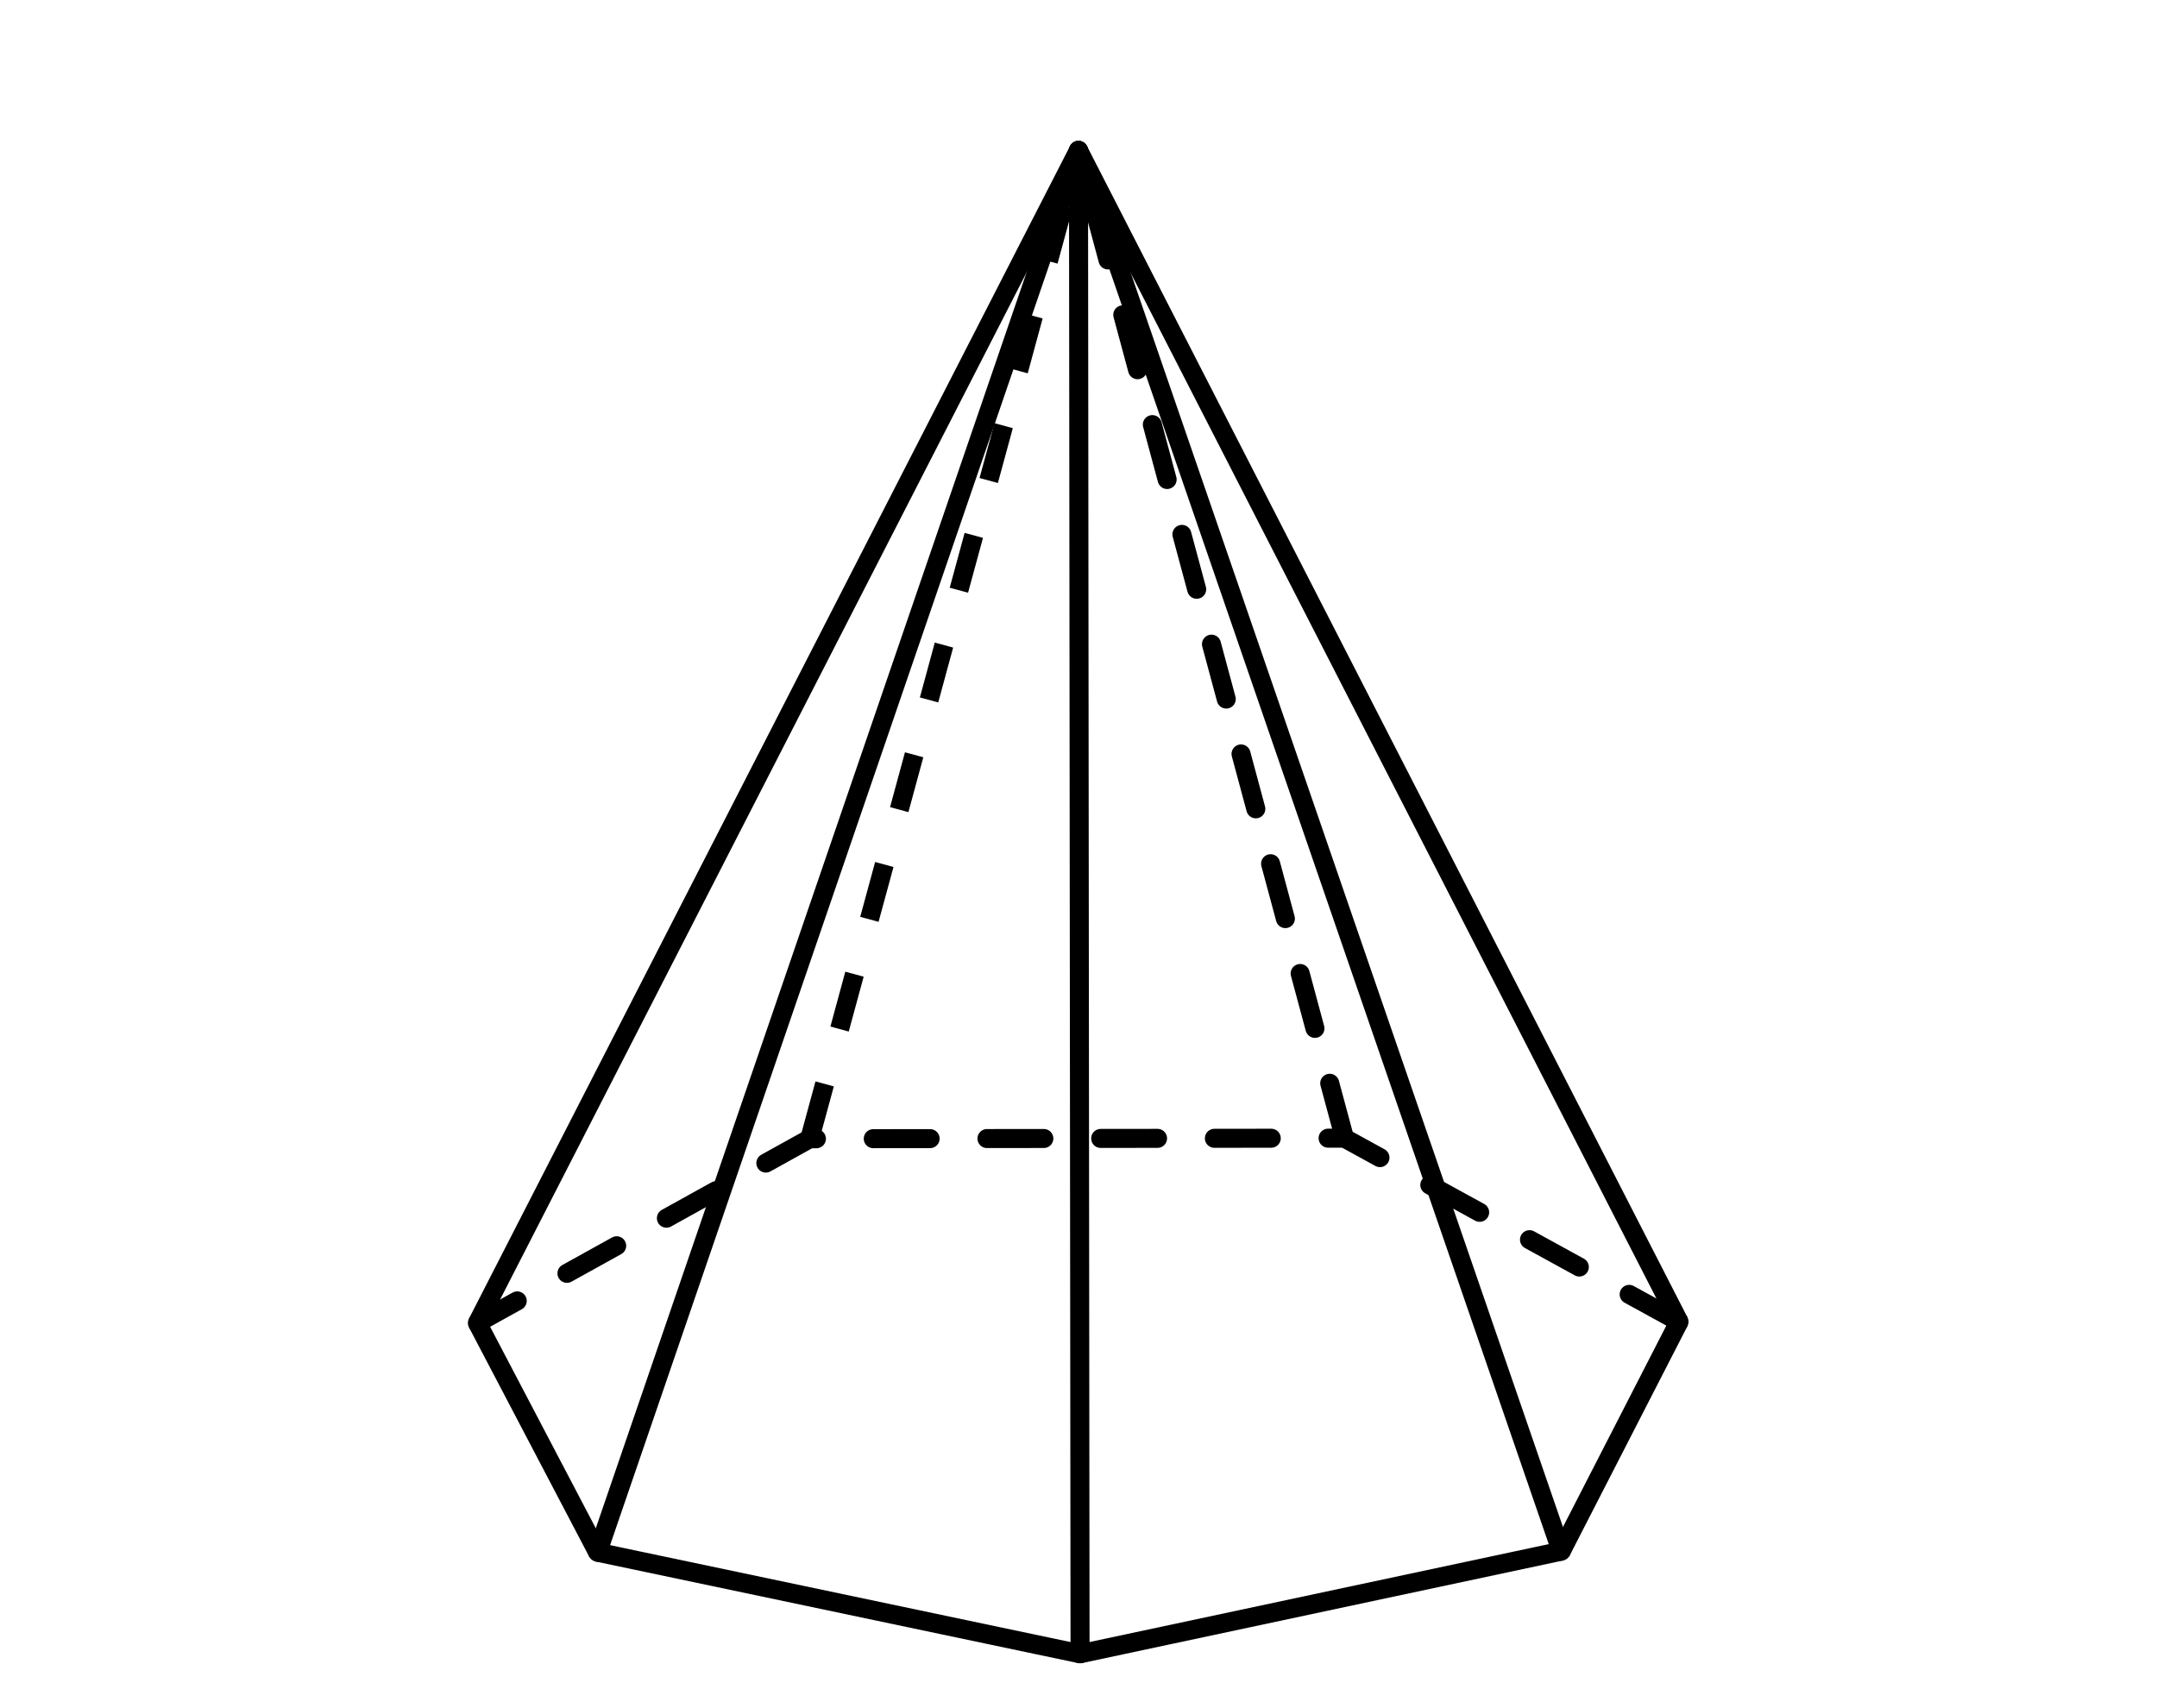 <?xml version='1.0' encoding='UTF-8'?>
<!-- This file was generated by dvisvgm 2.1.3 -->
<svg height='89.813pt' version='1.1' viewBox='-72 -72 113.399 89.813' width='113.399pt' xmlns='http://www.w3.org/2000/svg' xmlns:xlink='http://www.w3.org/1999/xlink'>
<defs>
<clipPath id='clip1'>
<path d='M-72 17.812V-72H41.398V17.812ZM41.398 -72'/>
</clipPath>
</defs>
<g id='page1'>
<path clip-path='url(#clip1)' d='M-46.902 -2.434L-40.582 9.621L-15.219 14.961L10.078 9.566L16.27 -2.5' fill='none' stroke='#000000' stroke-linejoin='bevel' stroke-miterlimit='10.037' stroke-width='1'/>
<path clip-path='url(#clip1)' d='M16.27 -2.5L-1.316 -12.152L-29.43 -12.121L-46.902 -2.434' fill='none' stroke='#000000' stroke-dasharray='2.989,2.989' stroke-linecap='round' stroke-linejoin='round' stroke-miterlimit='10.037' stroke-width='1'/>
<path clip-path='url(#clip1)' d='M16.27 -2.5L-15.301 -64.094' fill='none' stroke='#000000' stroke-linejoin='bevel' stroke-miterlimit='10.037' stroke-width='1'/>
<path clip-path='url(#clip1)' d='M-1.316 -12.152L-15.301 -64.094' fill='none' stroke='#000000' stroke-dasharray='2.989,2.989' stroke-linecap='round' stroke-linejoin='round' stroke-miterlimit='10.037' stroke-width='1'/>
<path clip-path='url(#clip1)' d='M-29.43 -12.121L-15.301 -64.094' fill='none' stroke='#000000' stroke-dasharray='2.989,2.989' stroke-linejoin='bevel' stroke-miterlimit='10.037' stroke-width='1'/>
<path clip-path='url(#clip1)' d='M-46.902 -2.434L-15.301 -64.094' fill='none' stroke='#000000' stroke-linejoin='bevel' stroke-miterlimit='10.037' stroke-width='1'/>
<path clip-path='url(#clip1)' d='M-40.582 9.621L-15.301 -64.094' fill='none' stroke='#000000' stroke-linecap='round' stroke-linejoin='round' stroke-miterlimit='10.037' stroke-width='1'/>
<path clip-path='url(#clip1)' d='M-15.219 14.961L-15.301 -64.094' fill='none' stroke='#000000' stroke-linecap='round' stroke-linejoin='round' stroke-miterlimit='10.037' stroke-width='1'/>
<path clip-path='url(#clip1)' d='M10.078 9.566L-15.301 -64.094' fill='none' stroke='#000000' stroke-linecap='round' stroke-linejoin='round' stroke-miterlimit='10.037' stroke-width='1'/>
</g>
</svg>